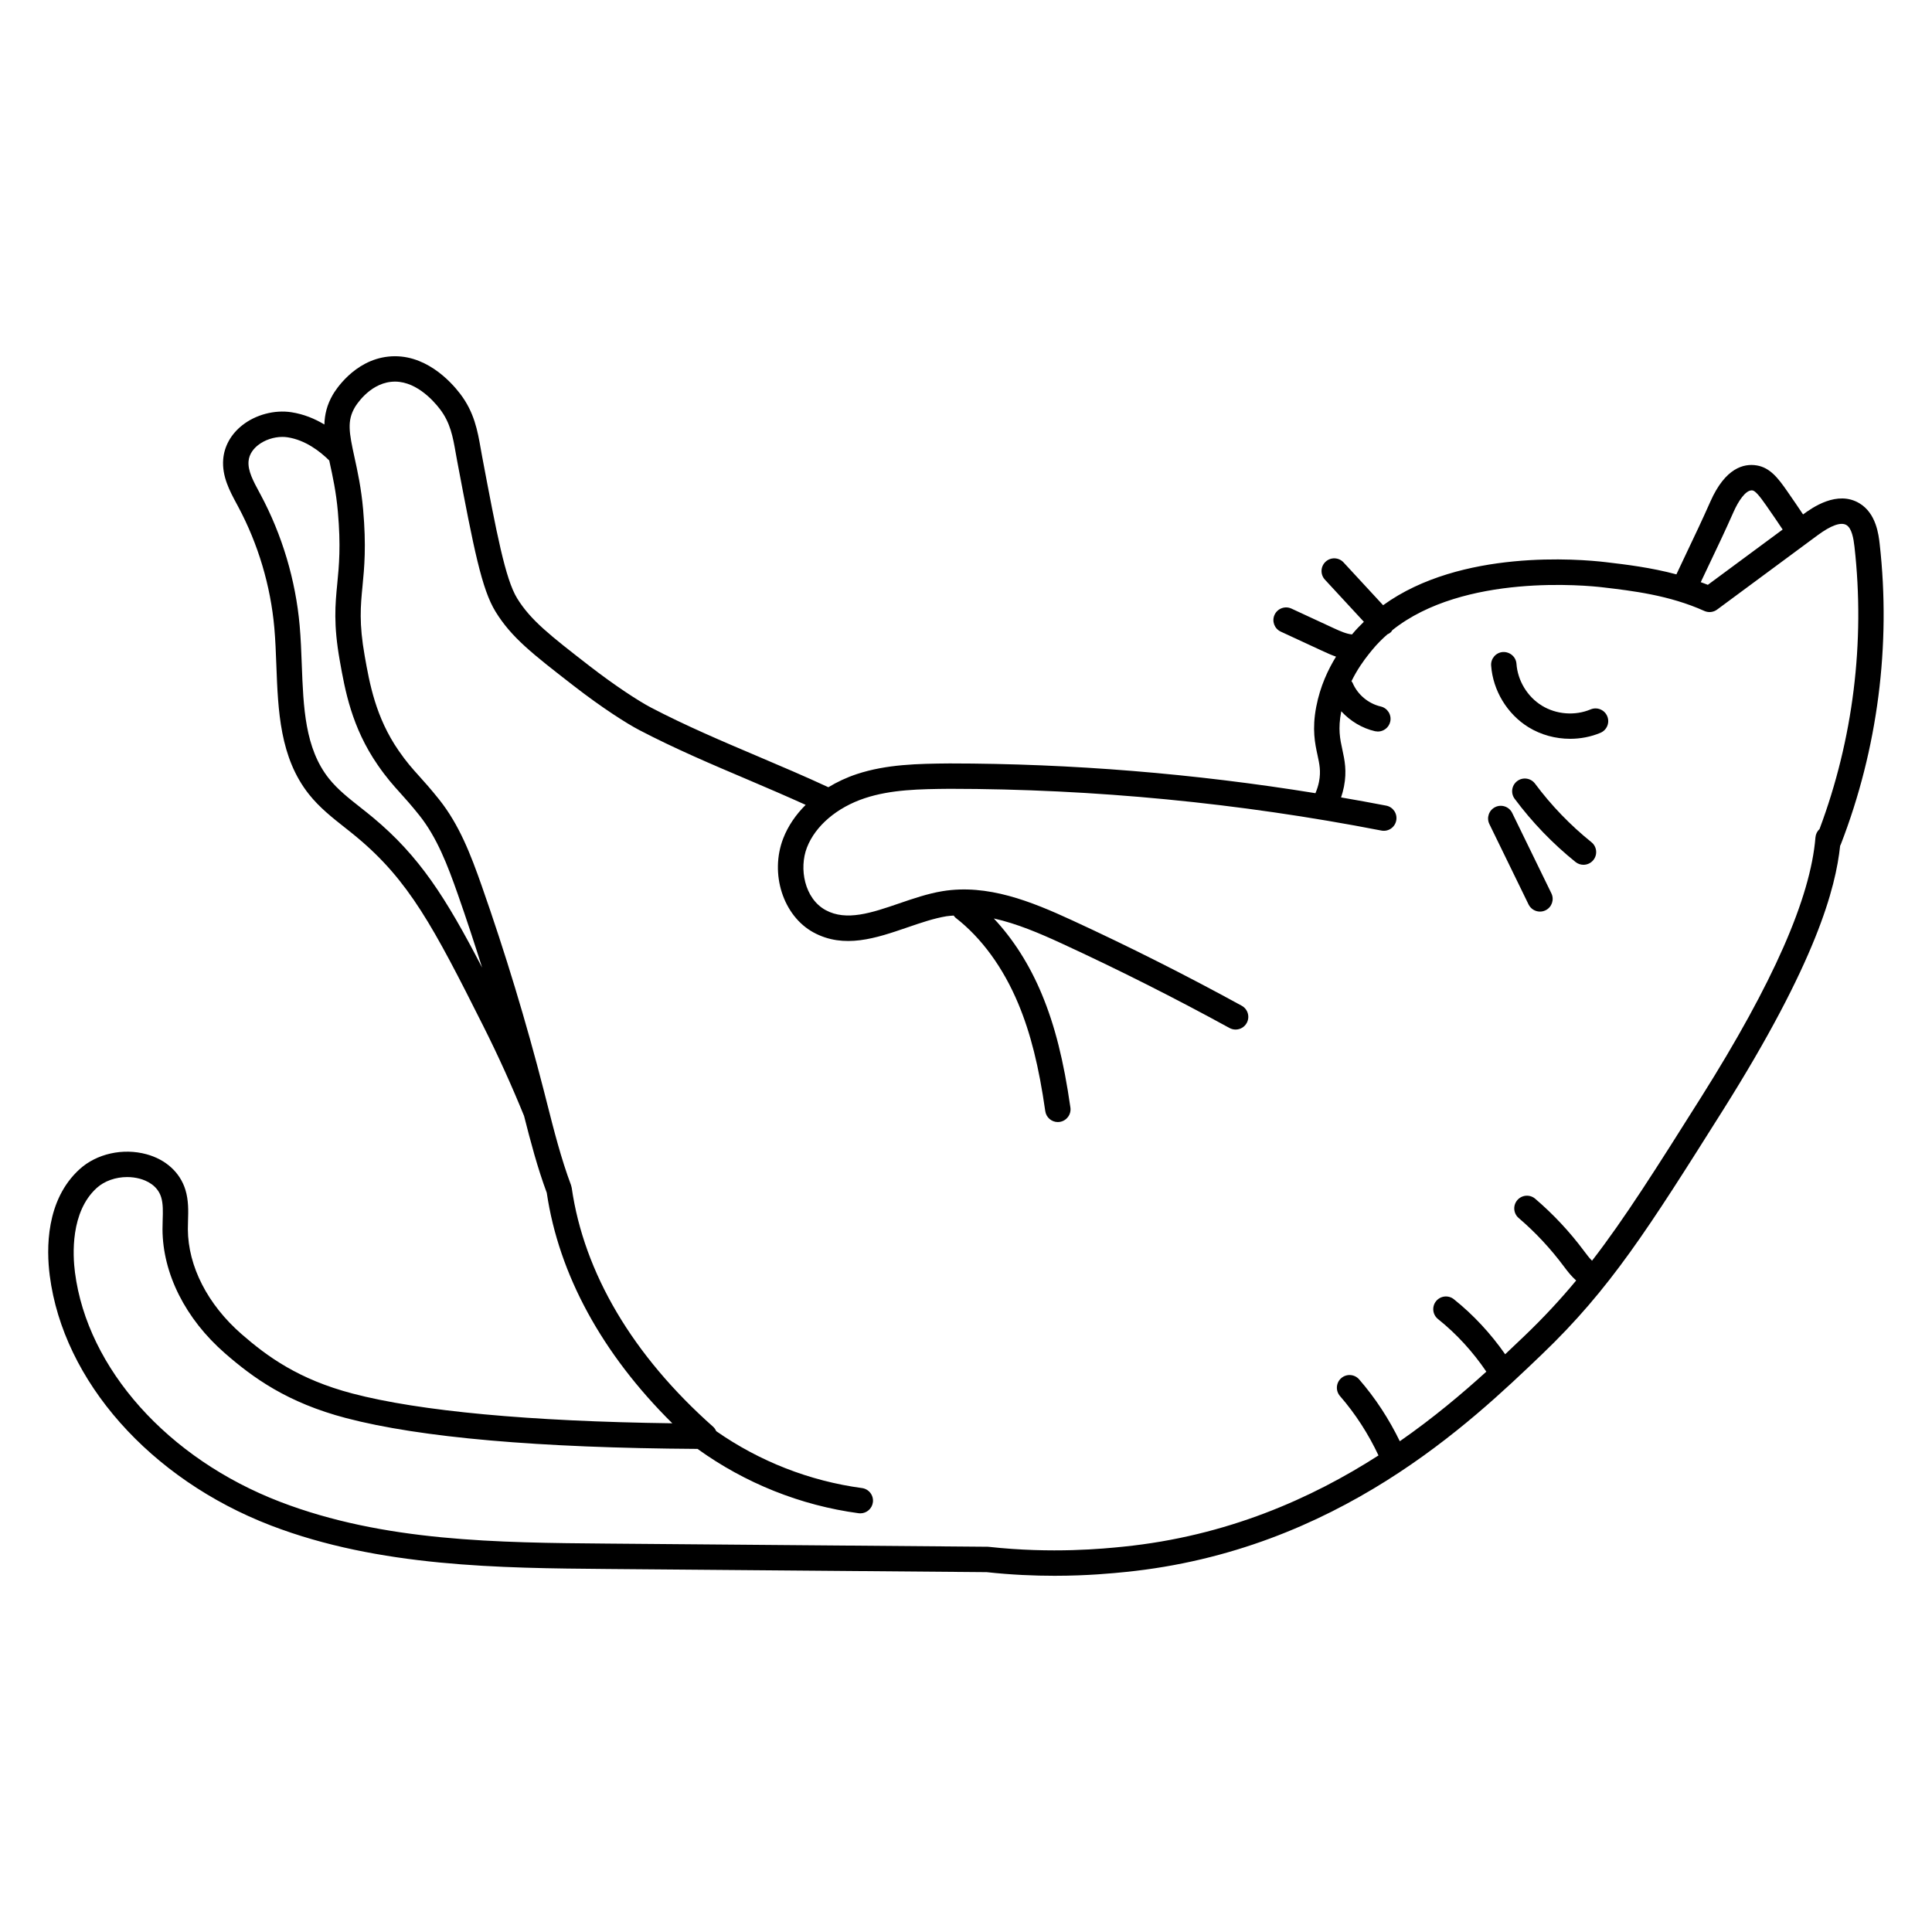 <?xml version="1.0" encoding="UTF-8"?>
<svg width="1200pt" height="1200pt" version="1.1" viewBox="0 0 1200 1200" xmlns="http://www.w3.org/2000/svg">
 <path d="m1167.5 337.86c-0.641-5.68-2.133-18.969-12.527-25.23-13.852-8.359-29.457 2.769-35.055 6.898-2.754-4.156-5.953-8.805-9.824-14.395-5.727-8.273-10.762-14.711-18.965-16.055-8-1.324-19.516 1.508-28.789 22.465-5.121 11.574-10.141 22.094-14.652 31.551-2.32 4.863-4.449 9.355-6.449 13.656-15.789-4.238-30.969-6.07-44.004-7.602-16.043-1.887-89.824-8.254-138.16 26.762l-24.574-26.586c-2.949-3.195-7.938-3.398-11.141-0.438-3.195 2.953-3.394 7.941-0.438 11.141l24.195 26.176c-2.406 2.371-4.797 4.758-6.988 7.418-0.102 0.125-0.246 0.305-0.355 0.438-3.254-0.289-6.965-1.844-11.07-3.742l-26.57-12.309c-3.949-1.828-8.637-0.109-10.473 3.84-1.832 3.949-0.109 8.637 3.844 10.469l26.57 12.309c2.277 1.055 4.91 2.238 7.754 3.234-4.863 7.902-9.82 18.266-12.289 31.121-2.688 14.008-0.762 22.879 0.785 30.008 1.223 5.629 2.195 10.07 0.934 16.586-0.473 2.461-1.262 4.805-2.219 7.09-75.078-12.168-151.32-18.434-227.27-18.48-19.504 0.18-39.027 0.484-57.59 6.617-6.402 2.117-12.281 4.906-17.668 8.16-14.465-6.715-29.098-12.938-43.492-19.051-22.215-9.43-45.191-19.188-66.723-30.453-7.438-3.894-22.172-13.43-38.344-25.969-24.207-18.777-36.359-28.207-44.766-41.891-7.356-11.98-12.766-40.609-21.723-88.043l-0.863-4.785c-1.965-11.172-3.996-22.719-12.887-34.309-5.918-7.719-22.176-25.402-44.594-22.965-21.387 2.32-33.078 21.391-34.34 23.555-3.719 6.371-5.121 12.43-5.297 18.617-5.918-3.566-12.773-6.426-20.469-7.617-10.48-1.617-22.207 1.492-30.574 8.113-6.973 5.512-11.164 13.023-11.809 21.145-0.836 10.578 4.07 19.668 8.391 27.684l0.938 1.746c12.363 23.102 20.117 49.109 22.43 75.215 0.668 7.551 0.969 15.543 1.258 23.277 1.059 28.191 2.152 57.336 20.27 80.148 6.496 8.172 14.492 14.484 22.23 20.59 2.461 1.945 4.918 3.883 7.32 5.887 32.527 27.051 47.68 55.641 78.855 117.73 9.059 18.047 17.469 36.605 25.18 55.535 4.039 15.867 8.297 32.113 14.102 47.742 7.504 50.801 34.332 99.949 77.965 143.17-88.422-1.164-156.82-7.508-198.6-18.477-33.406-8.762-52.852-22.906-68.891-36.879-21.113-18.402-33.289-42.168-33.395-65.219-0.008-1.762 0.051-3.535 0.105-5.312 0.184-5.898 0.395-12.59-1.645-19.188-3.309-10.711-12.09-18.73-24.098-22.02-14.668-4.012-30.977-0.379-41.586 9.254-21.094 19.156-20.68 49.66-18.555 66.137 8.422 65.434 62.332 126.35 137.34 155.18 67.223 25.84 142.57 26.461 209.06 27.016l235.52 1.965c15.438 1.688 29.711 2.262 42.191 2.262 20.68 0 36.395-1.594 44.141-2.371 131.36-13.32 214.14-92.629 258.64-135.24 42.469-40.691 65.75-77.629 112.13-151.22 58.406-92.68 70.199-138.27 73.012-164.6l0.469-0.996c22.863-59.07 31.188-123.55 24.09-186.47zm-39.891 182.25c-3.055 37.637-26.285 90.426-71.008 161.4-27.988 44.41-47.441 75.25-67.754 101.54-1.582-1.539-3.184-3.617-4.996-6.059-8.848-11.895-19.047-22.805-30.32-32.438-3.312-2.824-8.285-2.434-11.109 0.879-2.832 3.312-2.441 8.285 0.871 11.109 10.379 8.871 19.77 18.91 28.316 30.402 2.012 2.711 4.402 5.754 7.379 8.395-9.844 11.848-20.199 23.016-32.094 34.41-3.691 3.535-7.758 7.406-12.004 11.402-8.977-12.828-19.594-24.355-31.859-34.168-3.402-2.719-8.355-2.172-11.086 1.223-2.719 3.402-2.172 8.363 1.23 11.086 11.652 9.324 21.66 20.348 30.02 32.664-15.031 13.645-32.84 28.684-53.75 43.227-6.734-13.836-15.133-26.77-25.246-38.41-2.863-3.289-7.836-3.641-11.125-0.785-3.289 2.856-3.633 7.836-0.777 11.125 9.664 11.133 17.641 23.555 23.91 36.883-41.68 26.773-94.121 50.145-158.63 56.684-11.996 1.215-43.863 4.434-83.414 0.086l-0.793-0.047-235.91-1.965c-68.324-0.57-138.98-1.156-203.53-25.969-69.68-26.777-119.67-82.703-127.37-142.48-1.395-10.809-2.863-37.57 13.52-52.445 4.805-4.359 11.809-6.766 18.898-6.766 2.664 0 5.348 0.34 7.922 1.047 3.941 1.078 10.895 4.004 13.195 11.465 1.262 4.09 1.113 8.922 0.949 14.043-0.062 1.965-0.121 3.926-0.113 5.883 0.129 27.578 14.27 55.648 38.809 77.031 17.48 15.238 38.699 30.656 75.242 40.242 46.141 12.113 119.59 18.531 218.26 19.137 29.547 21.27 63.906 35.09 100.06 39.957l1.062 0.07c3.883 0 7.273-2.879 7.805-6.836 0.578-4.312-2.449-8.285-6.766-8.863-32.605-4.387-63.66-16.578-90.559-35.359-0.449-1.008-1.031-1.957-1.891-2.719-49.879-44.184-80.258-95.508-87.848-148.42l-0.418-1.648c-6.152-16.406-10.617-33.984-14.934-50.984l-1.988-7.801c-10.957-42.715-23.926-85.48-38.551-127.1-6.793-19.336-13.934-37.996-26.516-53.738-5.184-6.496-8.996-10.727-12.359-14.461-4.367-4.848-7.816-8.672-12.715-15.766-14.344-20.742-18.082-41.84-21.086-58.789-3.609-20.383-2.574-31.039-1.379-43.379 1.129-11.609 2.402-24.773 0.387-47.672-1.172-13.246-3.492-23.855-5.363-32.383-3.387-15.469-4.676-22.66 0.227-31.062 0.34-0.586 8.484-14.309 22.418-15.82 14.473-1.613 26.082 11.281 30.383 16.887 6.543 8.527 8.09 17.293 9.871 27.441l0.902 4.981c10.332 54.723 15.258 79.5 23.777 93.371 9.914 16.133 22.82 26.145 48.559 46.109 18.074 14.02 33.207 23.555 40.672 27.461 22.098 11.566 45.367 21.445 67.875 31 11.785 5 23.703 10.148 35.547 15.496-6.125 6.109-10.926 13.086-13.906 20.754-8.531 21.953-0.117 48.184 18.75 58.469 19.035 10.375 38.949 3.551 58.211-3.059 8.52-2.922 16.57-5.684 24.434-6.984 1.477-0.246 2.969-0.281 4.453-0.422 0.383 0.477 0.695 1 1.203 1.391 16.109 12.484 29.578 30.953 38.945 53.418 7.582 18.184 12.742 38.742 16.738 66.676 0.562 3.926 3.934 6.766 7.793 6.766l1.125-0.086c4.312-0.617 7.305-4.606 6.691-8.914-4.188-29.305-9.68-51.047-17.793-70.508-7.606-18.238-17.762-34.148-29.785-46.938 14.184 3.133 28.355 9.16 42.035 15.465 35.215 16.227 70.324 33.91 104.36 52.566 1.199 0.656 2.504 0.969 3.781 0.969 2.785 0 5.488-1.477 6.922-4.098 2.094-3.82 0.691-8.609-3.125-10.703-34.348-18.828-69.785-36.68-105.33-53.059-25.383-11.699-52.508-22.707-80.574-18.09-9.16 1.52-18.215 4.629-26.973 7.629-16.77 5.746-32.613 11.184-45.547 4.129-13.188-7.191-16.645-25.922-11.598-38.91 5.227-13.457 18.664-24.902 35.934-30.609 16.328-5.402 34.184-5.652 52.633-5.824 89.809 0.059 180.03 8.781 268.2 25.93 4.305 0.84 8.414-1.965 9.238-6.234 0.832-4.273-1.957-8.41-6.231-9.242-9.32-1.812-18.672-3.477-28.035-5.106 0.723-2.18 1.355-4.406 1.805-6.742 1.871-9.691 0.406-16.418-1-22.926-1.441-6.606-2.793-12.848-0.715-23.688 0.008-0.051 0.023-0.094 0.035-0.141 5.57 6.07 12.914 10.523 20.953 12.379l1.777 0.199c3.586 0 6.828-2.469 7.676-6.113 0.977-4.242-1.672-8.473-5.914-9.453-7.699-1.773-14.391-7.402-17.461-14.691-0.168-0.395-0.477-0.668-0.695-1.02 3.57-7.285 7.672-12.918 10.703-16.742 0.012-0.016 0.023-0.031 0.035-0.047 0.812-1.023 1.559-1.938 2.184-2.695 2.875-3.492 6.027-6.66 9.371-9.586 0.766-0.34 1.512-0.746 2.164-1.348 0.398-0.367 0.605-0.84 0.91-1.262 44.441-35.477 121.21-27.734 130.63-26.621 18.434 2.168 41.383 4.867 63.172 14.68 2.609 1.18 5.637 0.844 7.93-0.852l62.402-46.145c8.359-6.184 14.566-8.383 17.93-6.356 3.305 1.992 4.41 8.258 4.996 13.492 6.668 59.102-0.84 119.64-21.711 175.33-1.438 1.324-2.359 3.148-2.523 5.164zm-923.32-36.551c-14.906-18.758-15.852-44.102-16.859-70.93-0.297-7.934-0.605-16.133-1.309-24.082-2.5-28.203-10.879-56.301-24.234-81.258l-0.965-1.793c-3.609-6.695-7.019-13.016-6.547-18.961 0.375-4.738 3.398-8.066 5.867-10.02 4.121-3.262 9.789-5.141 15.141-5.141 1.102 0 2.188 0.078 3.246 0.242 10.941 1.695 19.906 8.52 25.863 14.391 0.102 0.477 0.199 0.926 0.301 1.406 1.863 8.508 3.977 18.148 5.059 30.391 1.891 21.445 0.738 33.297-0.375 44.762-1.254 12.93-2.441 25.145 1.543 47.652 3.273 18.461 7.344 41.438 23.641 65.012 5.481 7.922 9.418 12.293 13.973 17.352 3.215 3.57 6.863 7.617 11.758 13.742 11.039 13.816 17.633 31.125 23.961 49.129 5.285 15.035 10.266 30.258 15.098 45.539-22.586-43.582-38.973-69.246-67.867-93.277-2.508-2.086-5.074-4.109-7.641-6.141-7.356-5.797-14.301-11.277-19.652-18.016zm884.29-178.93c1.578 0.258 4.141 3.09 8.555 9.473 4.066 5.867 7.375 10.66 10.102 14.797l-46.465 34.352c-1.469-0.605-2.938-1.109-4.406-1.66 1.727-3.688 3.586-7.586 5.559-11.719 4.574-9.582 9.656-20.238 14.844-31.969 2.902-6.555 7.32-13.328 11.27-13.328z"/>
 <path d="m987.97 440.62c-9.715 4.07-21.328 3.172-30.305-2.348-8.977-5.519-15.012-15.48-15.762-25.988-0.309-4.344-4.106-7.519-8.422-7.305-4.352 0.309-7.613 4.082-7.305 8.422 1.102 15.492 10 30.164 23.227 38.305 7.731 4.75 16.785 7.18 25.84 7.18 6.438 0 12.871-1.227 18.816-3.719 4.019-1.684 5.914-6.301 4.227-10.316-1.68-4.019-6.312-5.902-10.316-4.231z"/>
 <path d="m953.43 486.73c-2.602-3.492-7.547-4.215-11.031-1.617-3.496 2.602-4.219 7.543-1.617 11.031 10.887 14.625 23.605 27.828 37.797 39.25 1.461 1.172 3.203 1.738 4.941 1.738 2.301 0 4.59-1.004 6.144-2.941 2.734-3.391 2.195-8.355-1.199-11.086-13.156-10.582-24.941-22.82-35.035-36.375z"/>
 <path d="m939.25 504.93c-1.91-3.922-6.644-5.531-10.539-3.633-3.91 1.91-5.543 6.629-3.633 10.539l24.344 49.938c1.371 2.801 4.172 4.43 7.09 4.43 1.164 0 2.34-0.254 3.449-0.797 3.918-1.91 5.543-6.629 3.633-10.539z"/>
</svg>
